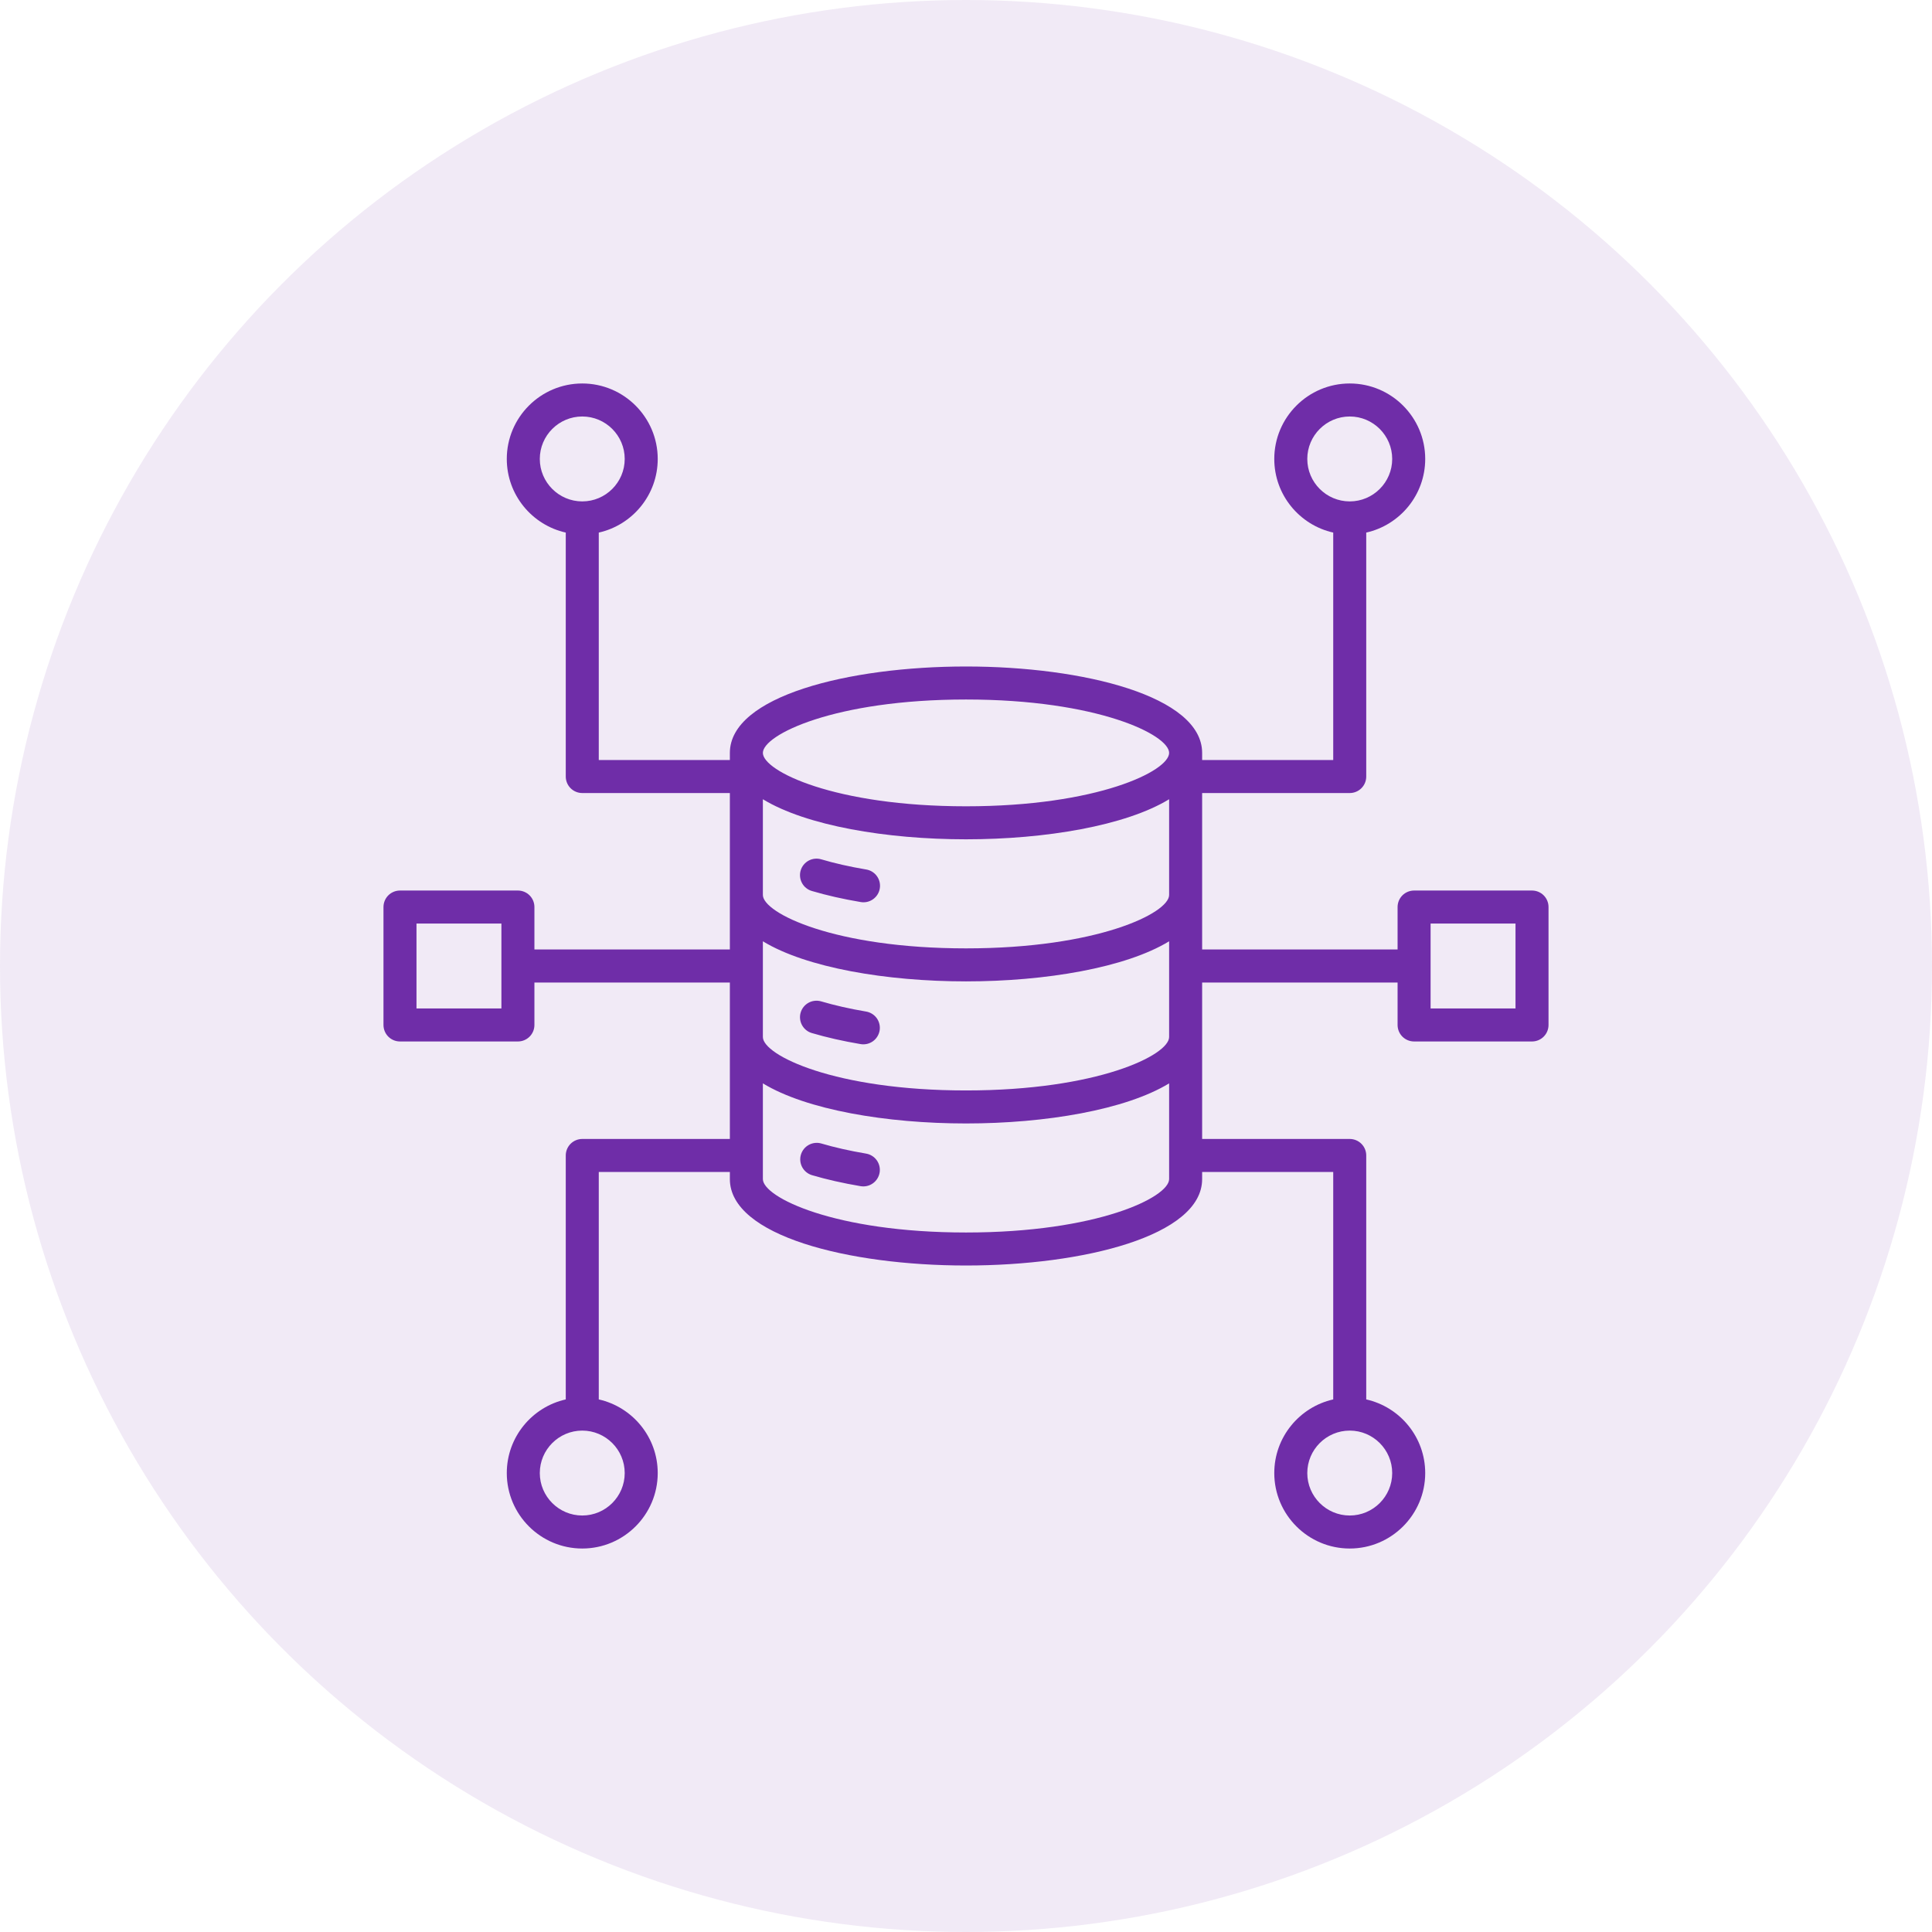 <svg width="80" height="80" viewBox="0 0 80 80" fill="none" xmlns="http://www.w3.org/2000/svg">
<circle cx="40" cy="40" r="40" fill="#6F2DA8" fill-opacity="0.1"/>
<g clip-path="url(#clip0_661_1098)">
<path d="M33.154 36.044C33.205 35.87 33.324 35.724 33.483 35.637C33.642 35.551 33.83 35.531 34.003 35.582C34.562 35.748 35.187 35.889 35.862 36.003C35.951 36.017 36.037 36.048 36.114 36.096C36.191 36.143 36.258 36.205 36.311 36.279C36.364 36.352 36.401 36.435 36.422 36.523C36.442 36.611 36.445 36.703 36.43 36.792C36.415 36.881 36.383 36.966 36.334 37.043C36.286 37.119 36.223 37.185 36.149 37.237C36.075 37.289 35.992 37.326 35.903 37.346C35.815 37.365 35.724 37.367 35.635 37.351C34.905 37.228 34.226 37.074 33.615 36.893C33.529 36.868 33.449 36.826 33.379 36.769C33.309 36.713 33.251 36.643 33.209 36.564C33.166 36.485 33.139 36.399 33.13 36.309C33.12 36.22 33.128 36.13 33.154 36.044ZM35.862 41.886C35.187 41.772 34.562 41.63 34.003 41.465C33.917 41.44 33.827 41.431 33.738 41.441C33.648 41.45 33.562 41.477 33.483 41.52C33.404 41.563 33.334 41.621 33.278 41.691C33.221 41.76 33.179 41.841 33.154 41.927C33.128 42.013 33.12 42.103 33.13 42.192C33.139 42.282 33.166 42.368 33.209 42.447C33.252 42.526 33.31 42.596 33.379 42.652C33.449 42.709 33.529 42.751 33.615 42.776C34.226 42.957 34.906 43.111 35.635 43.234C35.814 43.264 35.997 43.222 36.145 43.117C36.292 43.012 36.392 42.852 36.423 42.673C36.453 42.495 36.411 42.311 36.306 42.163C36.2 42.016 36.041 41.916 35.862 41.886ZM35.862 47.768C35.187 47.654 34.561 47.513 34.003 47.348C33.831 47.3 33.646 47.321 33.489 47.408C33.331 47.495 33.215 47.64 33.164 47.812C33.113 47.984 33.132 48.17 33.216 48.328C33.301 48.486 33.444 48.605 33.615 48.659C34.226 48.84 34.905 48.993 35.635 49.117C35.814 49.147 35.997 49.105 36.145 48.999C36.292 48.894 36.392 48.735 36.423 48.556C36.453 48.377 36.411 48.194 36.306 48.046C36.2 47.898 36.041 47.798 35.862 47.768ZM64.121 37.559V42.441C64.121 42.623 64.049 42.797 63.921 42.925C63.793 43.053 63.619 43.125 63.438 43.125H58.555C58.373 43.125 58.2 43.053 58.071 42.925C57.943 42.797 57.871 42.623 57.871 42.441V40.684H49.778V47.162H55.89C56.071 47.162 56.245 47.234 56.373 47.362C56.501 47.49 56.573 47.664 56.573 47.845V57.947C57.969 58.26 59.015 59.508 59.015 60.996C59.015 62.719 57.613 64.121 55.89 64.121C54.167 64.121 52.765 62.719 52.765 60.996C52.765 59.508 53.811 58.26 55.206 57.947V48.529H49.778V48.824C49.778 51.173 44.859 52.402 40 52.402C35.141 52.402 30.222 51.173 30.222 48.824V48.529H24.794V57.947C26.189 58.26 27.235 59.508 27.235 60.996C27.235 62.719 25.833 64.121 24.11 64.121C22.387 64.121 20.985 62.719 20.985 60.996C20.985 59.508 22.031 58.26 23.427 57.947V47.845C23.427 47.664 23.499 47.49 23.627 47.362C23.755 47.234 23.929 47.162 24.11 47.162H30.222V40.684H22.129V42.441C22.129 42.623 22.057 42.797 21.929 42.925C21.8 43.053 21.627 43.125 21.445 43.125H16.562C16.381 43.125 16.207 43.053 16.079 42.925C15.951 42.797 15.879 42.623 15.879 42.441V37.559C15.879 37.377 15.951 37.203 16.079 37.075C16.207 36.947 16.381 36.875 16.562 36.875H21.445C21.627 36.875 21.8 36.947 21.929 37.075C22.057 37.203 22.129 37.377 22.129 37.559V39.316H30.222V32.838H24.11C23.929 32.838 23.755 32.766 23.627 32.638C23.499 32.51 23.427 32.336 23.427 32.155V22.053C22.031 21.74 20.985 20.492 20.985 19.004C20.985 17.281 22.387 15.879 24.11 15.879C25.833 15.879 27.235 17.281 27.235 19.004C27.235 20.492 26.189 21.74 24.794 22.053V31.471H30.222V31.176C30.222 28.827 35.141 27.598 40 27.598C44.859 27.598 49.778 28.827 49.778 31.176V31.471H55.206V22.053C53.811 21.74 52.765 20.492 52.765 19.004C52.765 17.281 54.167 15.879 55.89 15.879C57.613 15.879 59.015 17.281 59.015 19.004C59.015 20.492 57.969 21.74 56.573 22.053V32.155C56.573 32.336 56.501 32.51 56.373 32.638C56.245 32.766 56.071 32.838 55.89 32.838H49.778V39.316H57.871V37.559C57.871 37.377 57.943 37.203 58.071 37.075C58.2 36.947 58.373 36.875 58.555 36.875H63.438C63.619 36.875 63.793 36.947 63.921 37.075C64.049 37.203 64.121 37.377 64.121 37.559ZM55.89 20.762C56.859 20.762 57.648 19.973 57.648 19.004C57.648 18.035 56.859 17.246 55.89 17.246C54.921 17.246 54.132 18.035 54.132 19.004C54.132 19.973 54.921 20.762 55.89 20.762ZM24.11 20.762C25.079 20.762 25.868 19.973 25.868 19.004C25.868 18.035 25.079 17.246 24.11 17.246C23.141 17.246 22.352 18.035 22.352 19.004C22.352 19.973 23.141 20.762 24.11 20.762ZM20.762 38.242H17.246V41.758H20.762V38.242ZM24.11 59.238C23.141 59.238 22.352 60.027 22.352 60.996C22.352 61.965 23.141 62.754 24.11 62.754C25.079 62.754 25.868 61.965 25.868 60.996C25.868 60.027 25.079 59.238 24.11 59.238ZM55.89 59.238C54.921 59.238 54.132 60.027 54.132 60.996C54.132 61.965 54.921 62.754 55.89 62.754C56.859 62.754 57.648 61.965 57.648 60.996C57.648 60.027 56.859 59.238 55.89 59.238ZM31.589 31.176C31.589 31.927 34.558 33.387 40 33.387C45.442 33.387 48.411 31.926 48.411 31.176C48.411 30.426 45.442 28.965 40 28.965C34.558 28.965 31.589 30.425 31.589 31.176ZM31.589 37.059C31.589 37.809 34.558 39.27 40 39.27C45.442 39.27 48.411 37.809 48.411 37.059V33.095C46.613 34.19 43.293 34.754 40 34.754C36.707 34.754 33.387 34.19 31.589 33.095V37.059ZM48.411 48.824V44.86C46.613 45.955 43.293 46.52 40 46.52C36.707 46.52 33.387 45.955 31.589 44.86V48.824C31.589 49.575 34.558 51.035 40 51.035C45.442 51.035 48.411 49.575 48.411 48.824ZM48.411 42.941V38.977C46.613 40.072 43.293 40.637 40 40.637C36.707 40.637 33.387 40.072 31.589 38.977V42.941C31.589 43.692 34.558 45.153 40 45.153C45.442 45.153 48.411 43.692 48.411 42.941ZM62.754 38.242H59.238V41.758H62.754V38.242Z" fill="#6F2DA8"/>
</g>
<defs>
<clipPath id="clip0_661_1098">
<rect width="50" height="50" fill="white" transform="translate(15 15)"/>
</clipPath>
</defs>
</svg>
